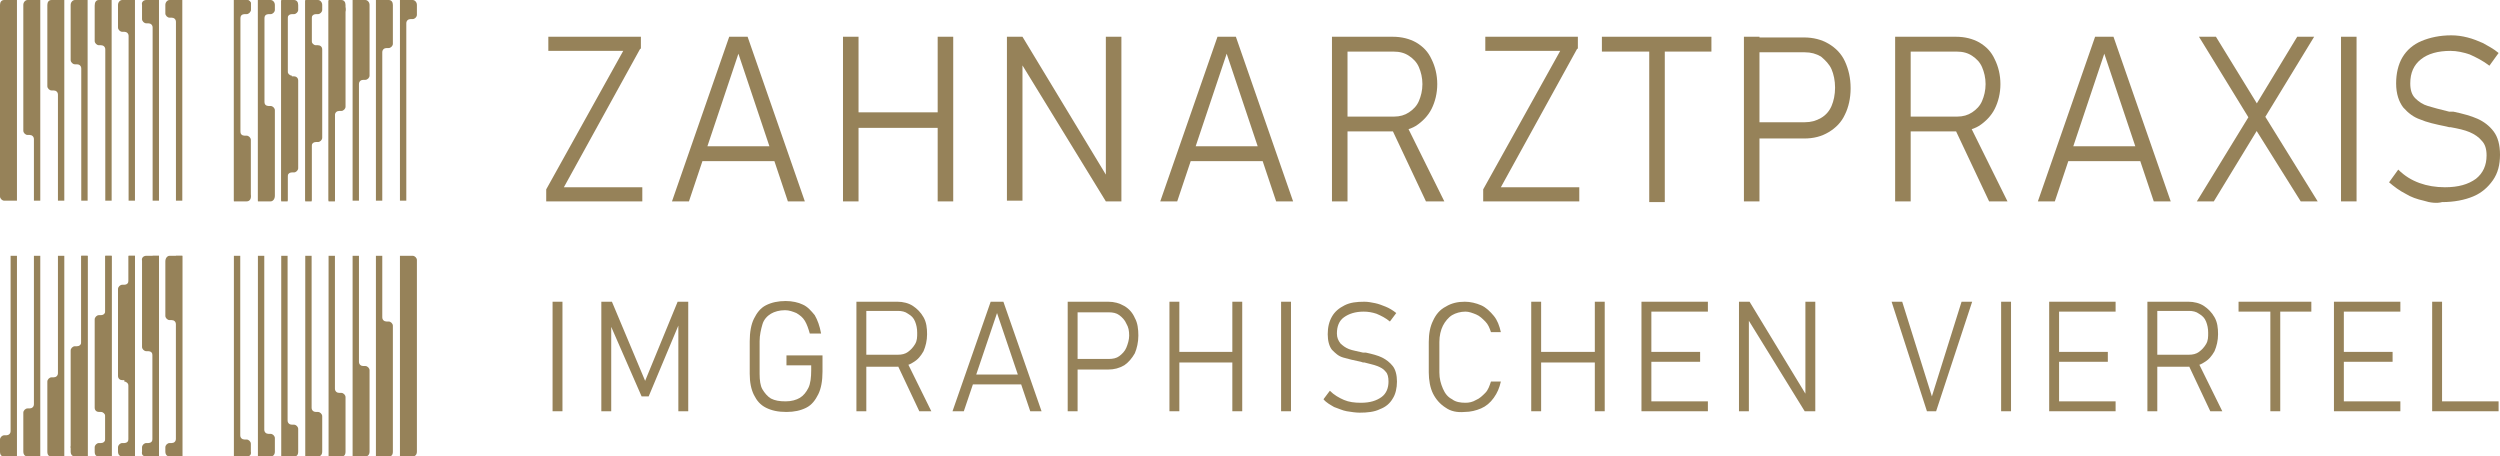 <?xml version="1.0" encoding="UTF-8"?>
<svg id="a" data-name="Ebene 1" xmlns="http://www.w3.org/2000/svg" viewBox="0 0 353.8 64.6">
  <g id="b" data-name="Ebene 1">
    <g>
      <g>
        <path d="m90.6,6.9l-10.8,19.6h11.1v2h-13.6v-1.7l10.9-19.6h-10.6v-2h13.1v1.7h-.1Z" style="fill: #968259; stroke-width: 0px;"/>
        <path d="m103.2,5.2h2.6l8.1,23.3h-2.4l-7-20.9-7,20.9h-2.4l8.1-23.3Zm-4.4,15.5h11.5v2.1h-11.5v-2.1Z" style="fill: #968259; stroke-width: 0px;"/>
        <path d="m119.3,5.2h2.2v23.3h-2.2V5.2Zm1.5,10.7h13.1v2.2h-13.1s0-2.2,0-2.2Zm11.9-10.7h2.2v23.3h-2.2V5.2Z" style="fill: #968259; stroke-width: 0px;"/>
        <path d="m142.5,5.2h2.2l12.7,21-.9-.6V5.2h2.2v23.3h-2.2l-13-21.2,1.2.9v20.2h-2.2V5.2Z" style="fill: #968259; stroke-width: 0px;"/>
        <path d="m172.3,5.2h2.6l8.1,23.3h-2.4l-7-20.9-7,20.9h-2.4l8.1-23.3Zm-4.4,15.5h11.5v2.1h-11.5v-2.1Z" style="fill: #968259; stroke-width: 0px;"/>
        <path d="m188.5,5.2h2.2v23.3h-2.2V5.2Zm1.3,11.3h7.5c.8,0,1.5-.2,2.1-.6s1.1-.9,1.4-1.6.5-1.5.5-2.4-.2-1.7-.5-2.4c-.3-.7-.8-1.2-1.4-1.6-.6-.4-1.3-.6-2.2-.6h-7.5v-2.1h7.4c1.3,0,2.4.3,3.3.8,1,.6,1.7,1.3,2.2,2.4.5,1,.8,2.2.8,3.5s-.3,2.5-.8,3.5-1.3,1.8-2.2,2.4c-1,.6-2.1.8-3.3.8h-7.4v-2.1h.1Zm7,1.4l2-.7,5.6,11.3h-2.6l-5-10.6Z" style="fill: #968259; stroke-width: 0px;"/>
        <path d="m223.2,6.9l-10.8,19.6h11.1v2h-13.6v-1.7l10.9-19.6h-10.6v-2h13.1v1.7h-.1Z" style="fill: #968259; stroke-width: 0px;"/>
        <path d="m226.7,5.2h15.5v2.1h-15.5v-2.1Zm6.7,1h2.2v22.4h-2.2V6.2Z" style="fill: #968259; stroke-width: 0px;"/>
        <path d="m246.8,5.2h2.2v23.3h-2.2V5.2Zm1.6,12.1h7c.9,0,1.6-.2,2.3-.6.7-.4,1.2-1,1.5-1.7s.5-1.6.5-2.6-.2-1.9-.5-2.6-.9-1.3-1.5-1.8c-.7-.4-1.4-.6-2.3-.6h-7v-2.1h6.9c1.3,0,2.5.3,3.5.9,1,.6,1.8,1.4,2.3,2.5s.8,2.3.8,3.8c0,1.4-.3,2.7-.8,3.7-.5,1.1-1.3,1.9-2.3,2.5s-2.1.9-3.5.9h-6.9v-2.3Z" style="fill: #968259; stroke-width: 0px;"/>
        <path d="m268.2,5.2h2.2v23.3h-2.2V5.2Zm1.3,11.3h7.5c.8,0,1.5-.2,2.1-.6s1.1-.9,1.4-1.6.5-1.5.5-2.4-.2-1.7-.5-2.4c-.3-.7-.8-1.2-1.4-1.6s-1.3-.6-2.2-.6h-7.5v-2.1h7.4c1.3,0,2.4.3,3.3.8,1,.6,1.7,1.3,2.2,2.4.5,1,.8,2.2.8,3.5s-.3,2.5-.8,3.5-1.3,1.8-2.2,2.4c-1,.6-2.1.8-3.3.8h-7.4v-2.1h.1Zm7,1.4l2-.7,5.6,11.3h-2.6l-5-10.6Z" style="fill: #968259; stroke-width: 0px;"/>
        <path d="m296.5,5.2h2.6l8.1,23.3h-2.4l-7-20.9-7,20.9h-2.4l8.1-23.3Zm-4.4,15.5h11.5v2.1h-11.5v-2.1Z" style="fill: #968259; stroke-width: 0px;"/>
      </g>
      <g>
        <path d="m318.8,15.6l6.3-10.4h2.4l-7.5,12.3-6.7,11h-2.4l7.9-12.9Zm.1,2.2l-.4-.7-7.3-11.9h2.4l6.2,10.1.4.6,7.8,12.6h-2.4l-6.7-10.7Z" style="fill: #968259; stroke-width: 0px;"/>
        <path d="m333.5,28.5h-2.2V5.2h2.2v23.3Z" style="fill: #968259; stroke-width: 0px;"/>
        <path d="m343,28.4c-.9-.2-1.8-.5-2.6-1-.8-.4-1.6-1-2.3-1.6l1.3-1.8c.9.9,1.9,1.5,3,1.9s2.3.6,3.6.6c1.9,0,3.3-.4,4.4-1.2,1-.8,1.5-1.9,1.5-3.3h0c0-.9-.2-1.6-.7-2.1-.4-.5-1-.9-1.7-1.2-.7-.3-1.6-.5-2.7-.7h-.2l-.4-.1c-1.5-.3-2.8-.6-3.7-1-.9-.3-1.7-.9-2.4-1.7-.6-.8-1-1.9-1-3.4h0c0-1.4.3-2.7.9-3.7s1.5-1.8,2.7-2.3,2.6-.8,4.2-.8c.8,0,1.5.1,2.3.3s1.5.5,2.2.8c.7.4,1.5.8,2.2,1.4l-1.3,1.8c-.9-.7-1.9-1.2-2.8-1.6-.9-.3-1.8-.5-2.7-.5-1.8,0-3.2.4-4.2,1.2-1,.8-1.5,1.9-1.5,3.4h0c0,.9.2,1.6.7,2.1s1.1.9,1.8,1.1c.7.2,1.7.5,3,.8h.6c1.4.3,2.5.6,3.4,1s1.7,1,2.3,1.8c.6.8.9,1.9.9,3.3h0c0,1.4-.3,2.6-1,3.6s-1.6,1.8-2.8,2.3c-1.2.5-2.7.8-4.4.8-.7.2-1.7.1-2.6-.2Z" style="fill: #968259; stroke-width: 0px;"/>
      </g>
      <g>
        <path d="m79.6,58.2h-1.4v-15.5h1.4v15.5Z" style="fill: #968259; stroke-width: 0px;"/>
        <path d="m95.9,42.7h1.5v15.5h-1.4v-13.3l.2.7-4.4,10.5h-1l-4.5-10.3.2-.9v13.3h-1.4v-15.5h1.5l4.7,11.2,4.6-11.2Z" style="fill: #968259; stroke-width: 0px;"/>
      </g>
      <g>
        <path d="m116.4,50.3v2.3c0,1.3-.2,2.4-.6,3.2s-.9,1.5-1.7,1.9c-.8.4-1.7.6-2.8.6-1.2,0-2.1-.2-2.9-.6s-1.3-1-1.7-1.8-.6-1.8-.6-3v-4.6c0-1.3.2-2.4.6-3.2s.9-1.5,1.7-1.9,1.7-.6,2.8-.6c.9,0,1.8.2,2.4.5.7.3,1.2.9,1.7,1.5.4.7.7,1.5.9,2.6h-1.6c-.2-.7-.4-1.3-.7-1.8-.3-.5-.7-.8-1.2-1.1-.5-.2-1-.4-1.6-.4-.8,0-1.5.2-2,.5s-1,.8-1.2,1.5-.4,1.5-.4,2.4v4.6c0,.9.1,1.7.4,2.2.3.5.7,1,1.2,1.3.6.3,1.2.4,2.1.4.8,0,1.5-.2,2-.5s.9-.8,1.2-1.4c.3-.6.4-1.5.4-2.5v-.7h-3.5v-1.4h5.1Z" style="fill: #968259; stroke-width: 0px;"/>
        <path d="m121.2,42.7h1.4v15.5h-1.4v-15.5Zm.9,7.5h5c.5,0,1-.1,1.4-.4s.7-.6,1-1.1.3-1,.3-1.6-.1-1.1-.3-1.6-.5-.8-1-1.1c-.4-.3-.9-.4-1.4-.4h-5v-1.3h4.9c.8,0,1.6.2,2.2.6.6.4,1.1.9,1.5,1.6.4.7.5,1.5.5,2.4s-.2,1.7-.5,2.4c-.4.7-.8,1.2-1.5,1.6-.6.4-1.4.6-2.2.6h-4.9v-1.7Zm4.7,1l1.3-.5,3.7,7.5h-1.7l-3.3-7Z" style="fill: #968259; stroke-width: 0px;"/>
        <path d="m140.2,42.7h1.8l5.4,15.5h-1.6l-4.7-13.9-4.7,13.9h-1.6l5.4-15.5Zm-2.9,10.3h7.7v1.4h-7.7v-1.4Z" style="fill: #968259; stroke-width: 0px;"/>
        <path d="m151.1,42.7h1.4v15.5h-1.4v-15.5Zm1.1,8.1h4.7c.6,0,1.1-.1,1.5-.4.4-.3.8-.7,1-1.2s.4-1.1.4-1.7c0-.7-.1-1.2-.4-1.7-.2-.5-.6-.9-1-1.2s-.9-.4-1.5-.4h-4.7v-1.5h4.6c.9,0,1.6.2,2.3.6.7.4,1.2,1,1.5,1.7.4.7.5,1.6.5,2.5s-.2,1.8-.5,2.5c-.4.7-.9,1.3-1.5,1.7-.7.4-1.4.6-2.3.6h-4.6v-1.5Z" style="fill: #968259; stroke-width: 0px;"/>
        <path d="m165.5,42.7h1.4v15.5h-1.4v-15.5Zm1,7.1h8.7v1.5h-8.7v-1.5Zm7.9-7.1h1.4v15.5h-1.4v-15.5Z" style="fill: #968259; stroke-width: 0px;"/>
        <path d="m182.8,58.2h-1.5v-15.5h1.4v15.5h.1Z" style="fill: #968259; stroke-width: 0px;"/>
        <path d="m190.6,58.2c-.6-.1-1.2-.4-1.8-.6-.5-.3-1.1-.6-1.5-1.1l.9-1.2c.6.6,1.3,1,2,1.3s1.5.4,2.4.4c1.3,0,2.2-.3,2.9-.8s1-1.3,1-2.2h0c0-.6-.1-1.1-.4-1.4-.3-.4-.7-.6-1.2-.8s-1.1-.3-1.8-.5h-.2l-.3-.1c-1-.2-1.8-.4-2.5-.6s-1.1-.6-1.6-1.1c-.4-.5-.6-1.3-.6-2.2h0c0-1,.2-1.8.6-2.5s1-1.2,1.8-1.6c.8-.4,1.7-.5,2.8-.5.5,0,1,.1,1.5.2.5.1,1,.3,1.5.5s1,.5,1.5.9l-.9,1.2c-.6-.5-1.2-.8-1.9-1.1-.6-.2-1.2-.3-1.8-.3-1.2,0-2.1.3-2.8.8s-1,1.3-1,2.3h0c0,.6.2,1,.5,1.4.3.3.7.6,1.2.8s1.2.3,2,.5h.4c.9.2,1.7.4,2.3.7s1.1.7,1.5,1.2.6,1.3.6,2.2h0c0,.9-.2,1.8-.6,2.4-.4.7-1,1.2-1.8,1.5-.8.4-1.8.5-2.9.5-.5,0-1.2-.1-1.8-.2Z" style="fill: #968259; stroke-width: 0px;"/>
        <path d="m204.6,57.7c-.8-.5-1.4-1.2-1.8-2s-.6-1.9-.6-3v-4.3c0-1.2.2-2.2.6-3,.4-.9,1-1.6,1.8-2,.8-.5,1.7-.7,2.7-.7.8,0,1.6.2,2.3.5s1.3.9,1.8,1.5.8,1.4,1,2.3h-1.4c-.2-.6-.4-1.1-.8-1.5-.4-.4-.8-.8-1.3-1s-1-.4-1.5-.4c-.7,0-1.4.2-1.9.5s-1,.9-1.3,1.5-.5,1.4-.5,2.3v4.3c0,.9.2,1.6.5,2.3.3.7.7,1.2,1.3,1.5.5.4,1.2.5,1.9.5.5,0,1-.1,1.5-.4.5-.2.9-.6,1.3-1,.4-.4.6-1,.8-1.6h1.4c-.2.9-.5,1.6-1,2.3-.5.7-1.1,1.2-1.8,1.5s-1.5.5-2.3.5c-1.1.1-2-.1-2.7-.6Z" style="fill: #968259; stroke-width: 0px;"/>
        <path d="m216.7,42.7h1.4v15.5h-1.4v-15.5Zm1,7.1h8.7v1.5h-8.7v-1.5Zm8-7.1h1.4v15.5h-1.4v-15.5Z" style="fill: #968259; stroke-width: 0px;"/>
        <path d="m232.3,42.7h1.4v15.5h-1.4v-15.5Zm1,0h8.4v1.4h-8.4v-1.4Zm0,7.1h7.3v1.4h-7.3v-1.4Zm0,7h8.4v1.4h-8.4v-1.4Z" style="fill: #968259; stroke-width: 0px;"/>
        <path d="m246.1,42.7h1.5l8.5,14-.6-.4v-13.6h1.4v15.5h-1.5l-8.7-14.1.8.6v13.5h-1.4v-15.5h0Z" style="fill: #968259; stroke-width: 0px;"/>
        <path d="m267.7,42.7h1.5l4.2,13.4,4.2-13.4h1.5l-5.1,15.5h-1.3l-5-15.5Z" style="fill: #968259; stroke-width: 0px;"/>
        <path d="m284.6,58.2h-1.4v-15.5h1.4v15.5Z" style="fill: #968259; stroke-width: 0px;"/>
        <path d="m290,42.7h1.4v15.5h-1.4v-15.5Zm1,0h8.4v1.4h-8.4v-1.4Zm0,7.1h7.3v1.4h-7.3v-1.4Zm0,7h8.4v1.4h-8.4v-1.4Z" style="fill: #968259; stroke-width: 0px;"/>
        <path d="m303.9,42.7h1.4v15.5h-1.4v-15.5Zm.9,7.5h5c.5,0,1-.1,1.4-.4.4-.3.7-.6,1-1.1s.3-1,.3-1.6-.1-1.1-.3-1.6-.5-.8-1-1.1c-.4-.3-.9-.4-1.4-.4h-5v-1.3h4.9c.8,0,1.6.2,2.2.6.6.4,1.1.9,1.5,1.6.4.7.5,1.5.5,2.4s-.2,1.7-.5,2.4c-.4.7-.8,1.2-1.5,1.6-.6.4-1.4.6-2.2.6h-4.9v-1.7Zm4.7,1l1.3-.5,3.7,7.5h-1.7l-3.3-7Z" style="fill: #968259; stroke-width: 0px;"/>
        <path d="m316.8,42.7h10.3v1.4h-10.3v-1.4Zm4.5.6h1.4v14.9h-1.4v-14.9Z" style="fill: #968259; stroke-width: 0px;"/>
        <path d="m330.3,42.7h1.4v15.5h-1.4v-15.5Zm1,0h8.4v1.4h-8.4v-1.4Zm0,7.1h7.3v1.4h-7.3v-1.4Zm0,7h8.4v1.4h-8.4v-1.4Z" style="fill: #968259; stroke-width: 0px;"/>
        <path d="m344.2,42.7h1.4v15.5h-1.4v-15.5Zm1,14.1h8.4v1.4h-8.4v-1.4Z" style="fill: #968259; stroke-width: 0px;"/>
      </g>
      <path d="m.6,0h1.8v28.4H.6c-.3,0-.6-.3-.6-.6V.7c0-.4.2-.7.6-.7h0Z" style="fill: #968259; fill-rule: evenodd; stroke-width: 0px;"/>
      <path d="m3.9,0h1.8v28.4h-.9v-8.7c0-.4-.3-.6-.6-.6h-.3c-.3,0-.6-.3-.6-.6V.7c0-.4.3-.7.6-.7h0Z" style="fill: #968259; fill-rule: evenodd; stroke-width: 0px;"/>
      <path d="m7.3,0h1.8v28.4h-.9v-15c0-.4-.3-.6-.6-.6h-.3c-.3,0-.6-.3-.6-.6V.7c0-.4.2-.7.6-.7h0Z" style="fill: #968259; fill-rule: evenodd; stroke-width: 0px;"/>
      <path d="m10.6,0h1.8v28.4h-.9V9.7c0-.4-.3-.6-.6-.6h-.3c-.3,0-.6-.3-.6-.6V.7c0-.4.3-.7.6-.7h0Z" style="fill: #968259; fill-rule: evenodd; stroke-width: 0px;"/>
      <path d="m14,0h1.8v28.4h-.9V7c0-.4-.3-.6-.6-.6h-.3c-.3,0-.6-.3-.6-.6V.8c0-.5.2-.8.6-.8h0Z" style="fill: #968259; fill-rule: evenodd; stroke-width: 0px;"/>
      <path d="m17.3,0h1.8v28.4h-.9V5.1c0-.4-.3-.6-.6-.6h-.3c-.3,0-.6-.3-.6-.6V.7c0-.4.3-.7.6-.7h0Z" style="fill: #968259; fill-rule: evenodd; stroke-width: 0px;"/>
      <path d="m20.7,0h1.8v28.4h-.9V3.9c0-.4-.3-.6-.6-.6h-.3c-.3,0-.6-.3-.6-.6V.7c-.1-.4.2-.7.6-.7h0Z" style="fill: #968259; fill-rule: evenodd; stroke-width: 0px;"/>
      <path d="m24,0h1.8v28.4h-.9V3.1c0-.4-.3-.6-.6-.6h-.3c-.3,0-.6-.3-.6-.6V.7c0-.4.3-.7.6-.7h0Z" style="fill: #968259; fill-rule: evenodd; stroke-width: 0px;"/>
      <path d="m58.4,64.6h-1.8v-28.4h1.8c.3,0,.6.3.6.6v27.1c0,.5-.3.7-.6.7h0Z" style="fill: #968259; fill-rule: evenodd; stroke-width: 0px;"/>
      <path d="m55,64.6h-1.8v-28.4h.9v8.7c0,.4.3.6.6.6h.3c.3,0,.6.3.6.6v17.8c0,.5-.2.7-.6.7h0Z" style="fill: #968259; fill-rule: evenodd; stroke-width: 0px;"/>
      <path d="m51.7,64.6h-1.8v-28.4h.9v15c0,.4.3.6.6.6h.3c.3,0,.6.3.6.6v11.5c0,.5-.3.7-.6.7h0Z" style="fill: #968259; fill-rule: evenodd; stroke-width: 0px;"/>
      <path d="m48.3,64.6h-1.8v-28.4h.9v18.8c0,.4.3.6.6.6h.3c.3,0,.6.3.6.6v7.7c0,.5-.2.7-.6.7h0Z" style="fill: #968259; fill-rule: evenodd; stroke-width: 0px;"/>
      <path d="m45,64.6h-1.8v-28.4h.9v21.5c0,.4.3.6.6.6h.3c.3,0,.6.3.6.6v5c0,.5-.3.7-.6.7h0Z" style="fill: #968259; fill-rule: evenodd; stroke-width: 0px;"/>
      <path d="m41.6,64.6h-1.8v-28.4h.9v23.3c0,.4.3.6.6.6h.3c.3,0,.6.3.6.6v3.2c0,.5-.2.7-.6.7h0Z" style="fill: #968259; fill-rule: evenodd; stroke-width: 0px;"/>
      <path d="m38.3,64.6h-1.8v-28.4h.9v24.6c0,.4.3.6.6.6h.3c.3,0,.6.3.6.6v1.9c0,.5-.3.7-.6.7h0Z" style="fill: #968259; fill-rule: evenodd; stroke-width: 0px;"/>
      <path d="m34.9,64.6h-1.8v-28.4h.9v25.4c0,.4.3.6.6.6h.3c.3,0,.6.3.6.6v1.1c.1.5-.2.7-.6.7h0Z" style="fill: #968259; fill-rule: evenodd; stroke-width: 0px;"/>
      <path d="m3.9,64.6h1.8v-28.4h-.9v21c0,.4-.3.6-.6.6h-.3c-.3,0-.6.3-.6.6v5.5c0,.5.3.7.6.7h0Z" style="fill: #968259; fill-rule: evenodd; stroke-width: 0px;"/>
      <path d="m7.3,64.6h1.8v-28.4h-.9v16.6c0,.4-.3.6-.6.6h-.3c-.3,0-.6.3-.6.6v9.9c0,.5.2.7.6.7h0Z" style="fill: #968259; fill-rule: evenodd; stroke-width: 0px;"/>
      <path d="m17.6,54c.3,0,.6.3.6.6v10h.9v-28.4h-.9v3.5c0,.4-.3.6-.6.6h-.3c-.3,0-.6.3-.6.6v12.3c0,.4.3.6.6.6h.3v.2Z" style="fill: #968259; fill-rule: evenodd; stroke-width: 0px;"/>
      <path d="m24,36.2h1.8v28.4h-.9v-18.7c0-.4-.3-.6-.6-.6h-.3c-.3,0-.6-.3-.6-.6v-7.7c0-.5.3-.8.6-.8h0Z" style="fill: #968259; fill-rule: evenodd; stroke-width: 0px;"/>
      <path d="m.6,64.6h1.8v-28.4h-.9v24.8c0,.4-.3.6-.6.6h-.3c-.3,0-.6.3-.6.6v1.7c0,.5.2.7.6.7h0Z" style="fill: #968259; fill-rule: evenodd; stroke-width: 0px;"/>
      <path d="m20.7,36.2h1.8v28.4h-.9v-14.3c0-.4-.3-.6-.6-.6h-.3c-.3,0-.6-.3-.6-.6v-12.2c-.1-.4.2-.7.6-.7h0Z" style="fill: #968259; fill-rule: evenodd; stroke-width: 0px;"/>
      <path d="m14.3,58.3c.3,0,.6.3.6.6v5.7h.9v-28.4h-.9v7.8c0,.4-.3.6-.6.6h-.3c-.3,0-.6.3-.6.6v12.5c0,.4.3.6.6.6h.3Z" style="fill: #968259; fill-rule: evenodd; stroke-width: 0px;"/>
      <path d="m10.9,63.9c.3,0,.6.3.6.6v.1h.9v-28.4h-.9v12.2c0,.4-.3.6-.6.6h-.3c-.3,0-.6.3-.6.6v13.6c0,.4.3.6.6.6h.3v.1Z" style="fill: #968259; fill-rule: evenodd; stroke-width: 0px;"/>
      <path d="m55,0h-1.8v28.4h.9V7.4c0-.4.3-.6.6-.6h.3c.3,0,.6-.3.6-.6V.7c0-.4-.2-.7-.6-.7h0Z" style="fill: #968259; fill-rule: evenodd; stroke-width: 0px;"/>
      <path d="m51.7,0h-1.8v28.4h.9V11.9c0-.4.3-.6.6-.6h.3c.3,0,.6-.3.6-.6V.7c0-.4-.3-.7-.6-.7h0Z" style="fill: #968259; fill-rule: evenodd; stroke-width: 0px;"/>
      <path d="m41.3,10.7c-.3,0-.6-.3-.6-.6V.1h-.9v28.4h.9v-3.5c0-.4.3-.6.6-.6h.3c.3,0,.6-.3.6-.6v-12.4c0-.4-.3-.6-.6-.6h-.3v-.1Z" style="fill: #968259; fill-rule: evenodd; stroke-width: 0px;"/>
      <path d="m34.9,28.5h-1.8V0h1.8c.3,0,.6.2.6.6v.6c0,.4-.2.6-.6.6h-.3c-.4,0-.6.2-.6.6v16.2c0,.4.3.6.6.6h.3c.3,0,.6.3.6.6v7.7c.1.7-.2,1-.6,1h0Z" style="fill: #968259; fill-rule: evenodd; stroke-width: 0px;"/>
      <path d="m58.4,0h-1.8v28.4h.9V3.3c0-.4.3-.6.6-.6h.3c.3,0,.6-.3.6-.6V.7c0-.4-.3-.7-.6-.7h0Z" style="fill: #968259; fill-rule: evenodd; stroke-width: 0px;"/>
      <path d="m38.3,28.5h-1.8V0h.9v14.4c0,.4.3.6.6.6h.3c.3,0,.6.3.6.6v12.1c0,.5-.3.8-.6.8h0Z" style="fill: #968259; fill-rule: evenodd; stroke-width: 0px;"/>
      <path d="m44.7,6.4c-.3,0-.6-.3-.6-.6V.1h-.9v28.4h.9v-7.8c0-.4.3-.6.6-.6h.3c.3,0,.6-.3.6-.6V7c0-.4-.3-.6-.6-.6h-.3Z" style="fill: #968259; fill-rule: evenodd; stroke-width: 0px;"/>
      <path d="m48,.7c-.3,0-.6-.3-.6-.6h-.9v28.4h.9v-12.2c0-.4.3-.6.6-.6h.3c.3,0,.6-.3.6-.6V1.3c0-.4-.3-.6-.6-.6h-.3Z" style="fill: #968259; fill-rule: evenodd; stroke-width: 0px;"/>
      <path d="m34.9,0h-1.8v28.4h.9V2.6c0-.4.3-.6.6-.6h.3c.3,0,.6-.3.6-.6v-.7c.1-.4-.2-.7-.6-.7h0Z" style="fill: #968259; fill-rule: evenodd; stroke-width: 0px;"/>
      <path d="m38.3,0h-1.8v28.4h.9V2.6c0-.4.3-.6.6-.6h.3c.3,0,.6-.3.6-.6v-.7c0-.4-.3-.7-.6-.7h0Z" style="fill: #968259; fill-rule: evenodd; stroke-width: 0px;"/>
      <path d="m41.6,0h-1.8v28.4h.9V2.6c0-.4.3-.6.6-.6h.3c.3,0,.6-.3.6-.6v-.7c0-.4-.2-.7-.6-.7h0Z" style="fill: #968259; fill-rule: evenodd; stroke-width: 0px;"/>
      <path d="m45,0h-1.8v28.4h.9V2.6c0-.4.3-.6.6-.6h.3c.3,0,.6-.3.6-.6v-.7c0-.4-.3-.7-.6-.7h0Z" style="fill: #968259; fill-rule: evenodd; stroke-width: 0px;"/>
      <path d="m48.3,0h-1.8v28.4h.9V2.6c0-.4.3-.6.6-.6h.3c.3,0,.6-.3.6-.6v-.7c0-.4-.2-.7-.6-.7h0Z" style="fill: #968259; fill-rule: evenodd; stroke-width: 0px;"/>
      <path d="m24,64.6h1.8v-28.4h-.9v25.9c0,.4-.3.6-.6.6h-.3c-.3,0-.6.3-.6.6v.6c0,.5.3.7.6.7h0Z" style="fill: #968259; fill-rule: evenodd; stroke-width: 0px;"/>
      <path d="m20.7,64.6h1.8v-28.4h-.9v25.9c0,.4-.3.6-.6.6h-.3c-.3,0-.6.3-.6.6v.6c-.1.5.2.7.6.7h0Z" style="fill: #968259; fill-rule: evenodd; stroke-width: 0px;"/>
      <path d="m17.3,64.6h1.8v-28.4h-.9v25.9c0,.4-.3.6-.6.6h-.3c-.3,0-.6.3-.6.6v.6c0,.5.3.7.6.7h0Z" style="fill: #968259; fill-rule: evenodd; stroke-width: 0px;"/>
      <path d="m14,64.6h1.8v-28.4h-.9v25.9c0,.4-.3.6-.6.6h-.3c-.3,0-.6.3-.6.6v.6c0,.5.2.7.6.7h0Z" style="fill: #968259; fill-rule: evenodd; stroke-width: 0px;"/>
      <path d="m10.6,64.6h1.8v-28.4h-.9v25.9c0,.4-.3.6-.6.6h-.3c-.3,0-.6.3-.6.6v.6c0,.5.3.7.6.7h0Z" style="fill: #968259; fill-rule: evenodd; stroke-width: 0px;"/>
    </g>
  </g>
</svg>